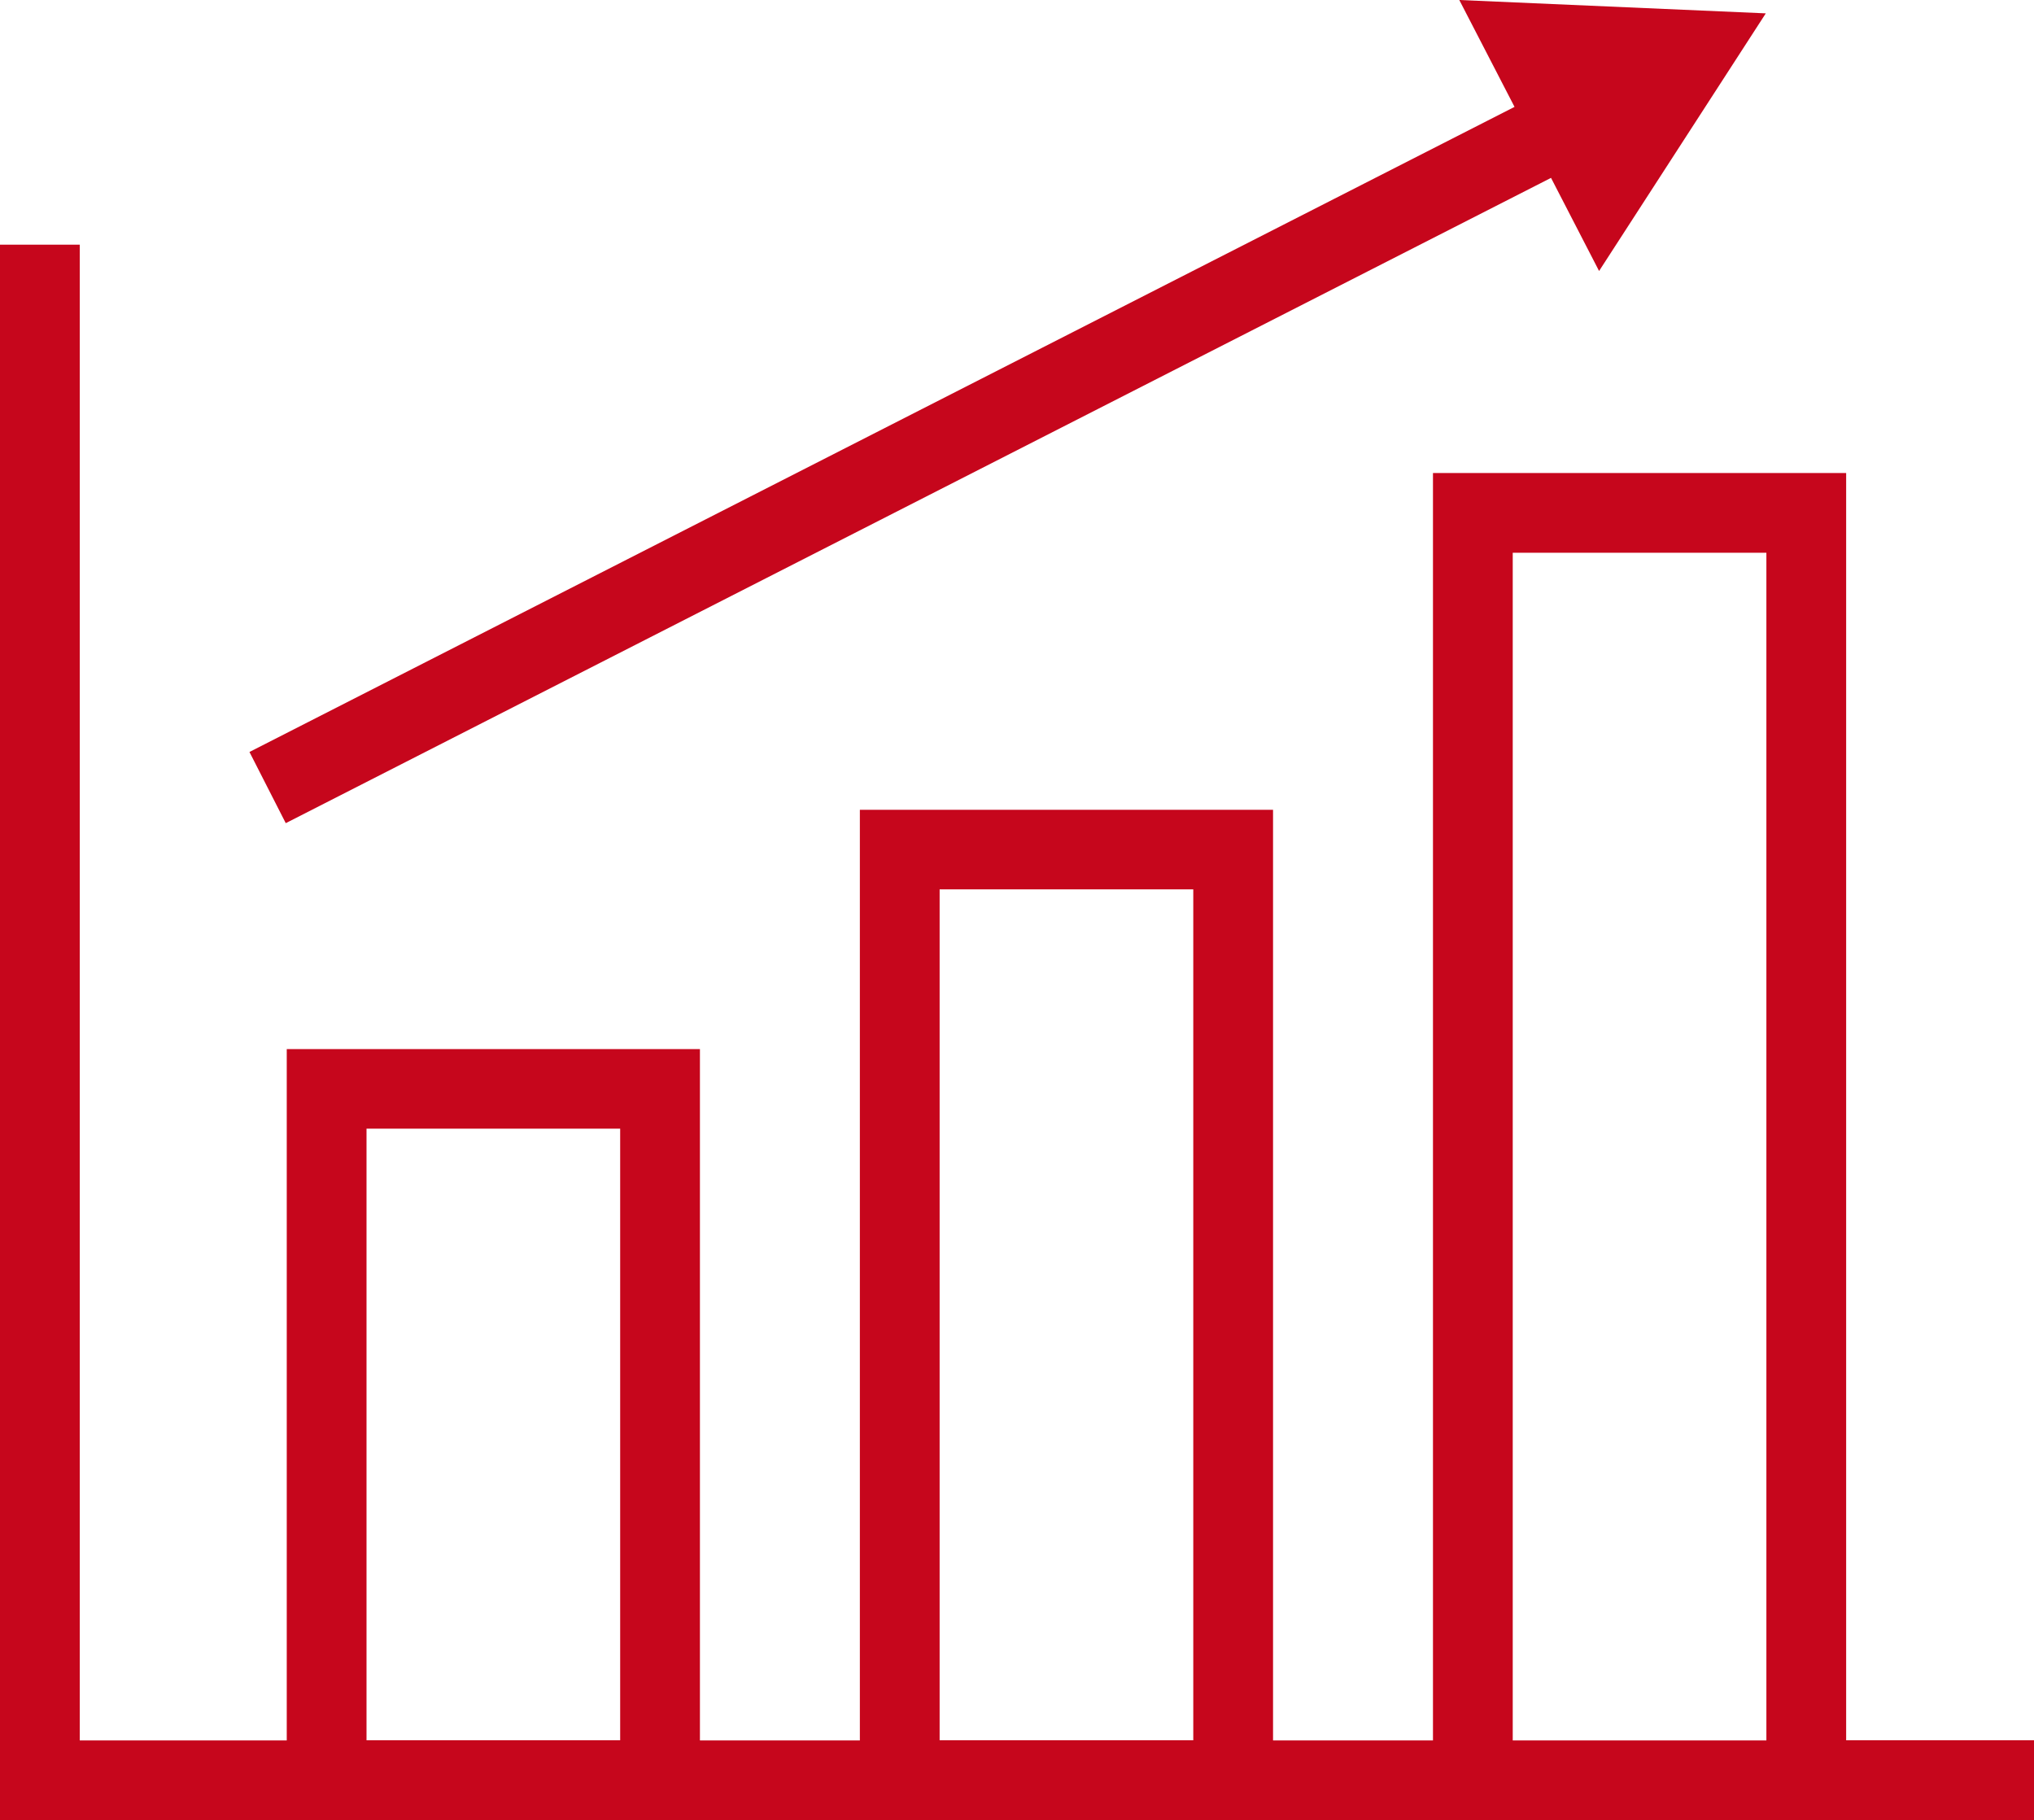 <?xml version="1.0" encoding="UTF-8"?>
<svg id="_レイヤー_2" data-name="レイヤー 2" xmlns="http://www.w3.org/2000/svg" viewBox="0 0 102 91.27">
  <defs>
    <style>
      .cls-1 {
        fill: #c6061c;
        stroke-width: 0px;
      }
    </style>
  </defs>
  <g id="_レイヤー_1-2" data-name="レイヤー 1">
    <g>
      <path class="cls-1" d="m92.58,87.27V23.72h-20.72v63.56h-8.02v-46.67h-20.72v46.67h-8.02v-34.67H14.38v34.67H4V12.27H0v79h102v-4h-9.42Zm-74.2,0v-30.67h12.72v30.67h-12.72Zm28.74,0v-42.67h12.72v42.67h-12.72Zm28.74,0V27.72h12.72v59.56h-12.72Z"/>
      <polygon class="cls-1" points="14.33 41.28 77.78 8.92 80.19 13.59 88.55 .67 73.18 0 75.95 5.36 12.51 37.71 14.33 41.28"/>
    </g>
  </g>
</svg>